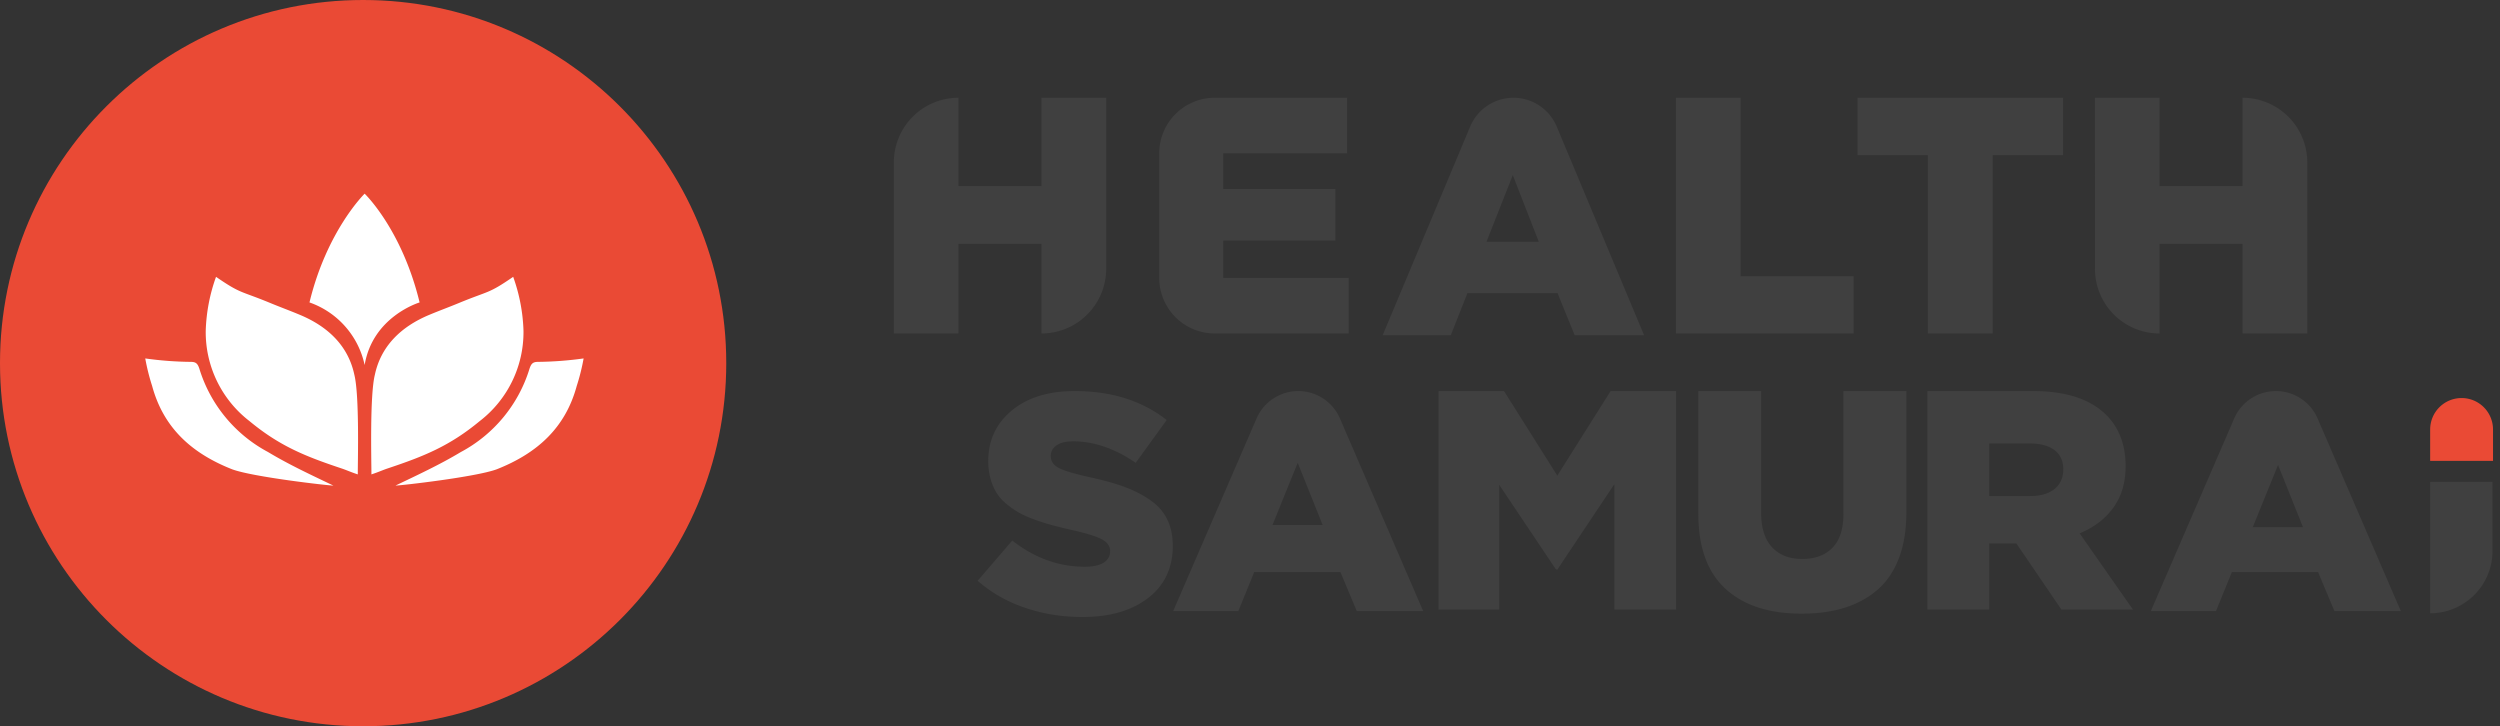 <svg xmlns="http://www.w3.org/2000/svg" width="358" height="104"><rect width="100%" height="100%" fill="#333333" stroke="none"/><g fill="none" fill-rule="evenodd"><g fill-rule="nonzero" transform="scale(2)"><circle cx="26" cy="26" r="26" fill="#EA4A35"/><path fill="#FFF" d="M14.275 26.402c-.123-.37-.246-.492-.615-.492a25 25 0 0 1-3.26-.246q.18 1 .492 1.968c.8 2.952 2.768 4.798 5.72 5.966 1.476.554 6.89 1.169 7.258 1.169-1.538-.738-3.137-1.476-4.674-2.399a10.12 10.12 0 0 1-4.921-5.966m7.16-3.875c-.739-.308-1.415-.554-2.153-.861-2.092-.861-2.03-.615-3.814-1.845a12.5 12.5 0 0 0-.738 3.875 8.04 8.04 0 0 0 3.137 6.458c2.153 1.784 3.998 2.522 6.581 3.383.37.123.615.246 1.169.43 0-.984.123-5.658-.246-7.135-.43-2.03-1.845-3.444-3.937-4.305m8.61-.873c-1.273-5.247-3.936-7.787-3.936-7.787s-2.7 2.632-3.949 7.787a6.1 6.1 0 0 1 3.95 4.483c.577-3.487 3.936-4.483 3.936-4.483m7.867 4.748a10.12 10.12 0 0 1-4.92 5.966c-1.538.923-3.137 1.66-4.675 2.399.37 0 5.782-.615 7.258-1.169 2.952-1.168 4.92-3.014 5.72-5.966q.312-.967.492-1.968-1.622.228-3.26.246c-.369 0-.492.123-.615.492m-7.135-3.875c-2.09.861-3.505 2.276-3.936 4.305-.369 1.477-.246 6.151-.246 7.135.554-.184.8-.307 1.169-.43 2.583-.861 4.428-1.6 6.58-3.383a8.04 8.04 0 0 0 3.138-6.458 12.5 12.5 0 0 0-.738-3.875c-1.784 1.23-1.722.984-3.814 1.845-.738.307-1.414.553-2.153.86"/></g><path fill="#404040" d="M166 39.797v-17.84A7.956 7.956 0 0 1 173.956 14h18.946v7.956h-17.733v5.108h16.053v7.391h-16.053v5.343h17.966v7.957h-19.177A7.96 7.96 0 0 1 166 39.797M198 48l10.784-25.714 1.746-4.165A6.72 6.72 0 0 1 216.728 14a6.72 6.72 0 0 1 6.194 4.122l1.707 4.077L235.432 48h-9.942l-2.45-6.028h-12.905L207.755 48zm14.864-13.38h7.487l-3.72-9.543zM240 47.755V14h9.248v25.563h16.191v8.192zm26-25.54V14h29.437v8.215H285.35v25.54h-9.29v-25.54zm34 16.29V14h9.25v12.64h11.883V14a9.273 9.273 0 0 1 9.273 9.273v24.482h-9.273v-12.83H309.25v12.83a9.25 9.25 0 0 1-9.25-9.25m-172 9.25V23.25a9.25 9.25 0 0 1 9.25-9.25v12.64h11.883V14h9.273v24.481a9.273 9.273 0 0 1-9.273 9.274v-12.83H137.25v12.83zm148 39.532V56h15.132q6.985 0 10.422 3.36 2.834 2.77 2.834 7.418 0 3.469-1.74 5.891-1.74 2.421-4.843 3.71l7.632 10.908h-10.244l-6.45-9.469h-3.883v9.47zm8.86-16.254h5.848q2.253 0 3.503-1.015t1.25-2.803q0-1.812-1.26-2.76-1.261-.95-3.538-.95h-5.803zm-41.66 2.531V56h8.994v17.389q0 3.294 1.562 4.975t4.33 1.68 4.33-1.615 1.562-4.822V56h9.016v17.345q0 3.732-1.049 6.524-1.048 2.793-3.035 4.538-1.986 1.746-4.72 2.607t-6.193.862q-7.03 0-10.914-3.567T243.2 73.564M206 87.287V56h9.374l7.632 12.11L230.64 56h9.374v31.287h-8.838V69.331l-8.169 12.24a.34.34 0 0 1-.278-.148l-8.046-12.005v17.87zm-66-4.123 4.955-5.76q4.798 3.752 10.377 3.752 1.764 0 2.7-.578.938-.578.938-1.669 0-1.005-1.104-1.636-1.106-.633-4.274-1.353a84 84 0 0 1-2.824-.687q-1.194-.317-2.533-.797t-2.276-1.003-1.83-1.266a6.7 6.7 0 0 1-1.429-1.603q-.535-.863-.859-2.019a9.4 9.4 0 0 1-.323-2.53q0-4.43 3.358-7.222Q148.236 56 153.904 56q7.878 0 13.168 4.145l-4.442 6.131q-4.485-3.075-8.95-3.076-1.561 0-2.387.578t-.826 1.517q0 1.09 1.105 1.69t4.43 1.342q2.945.633 5 1.386 2.053.752 3.693 1.887 1.64 1.134 2.444 2.76.803 1.626.803 3.807 0 4.735-3.526 7.462t-9.418 2.727q-4.33 0-8.213-1.32-3.884-1.32-6.785-3.872m28 4.341 11.939-27.583A6.51 6.51 0 0 1 185.91 56a6.5 6.5 0 0 1 5.97 3.923l11.918 27.582h-9.507l-2.344-5.585h-12.342l-2.276 5.585zm14.217-12.327h7.186l-3.571-8.902zM308 87.505l11.939-27.583A6.51 6.51 0 0 1 325.91 56a6.5 6.5 0 0 1 5.97 3.923l11.918 27.582h-9.507l-2.344-5.585h-12.342l-2.276 5.585zm14.6-12.021h7.186l-3.57-8.902zM348 87.822V69h8.927v9.894A8.927 8.927 0 0 1 348 87.822"/><path fill="#EA4A35" d="M352.5 57a4.5 4.5 0 0 1 4.5 4.5V66h-9v-4.5a4.5 4.5 0 0 1 4.5-4.5"/></g></svg>